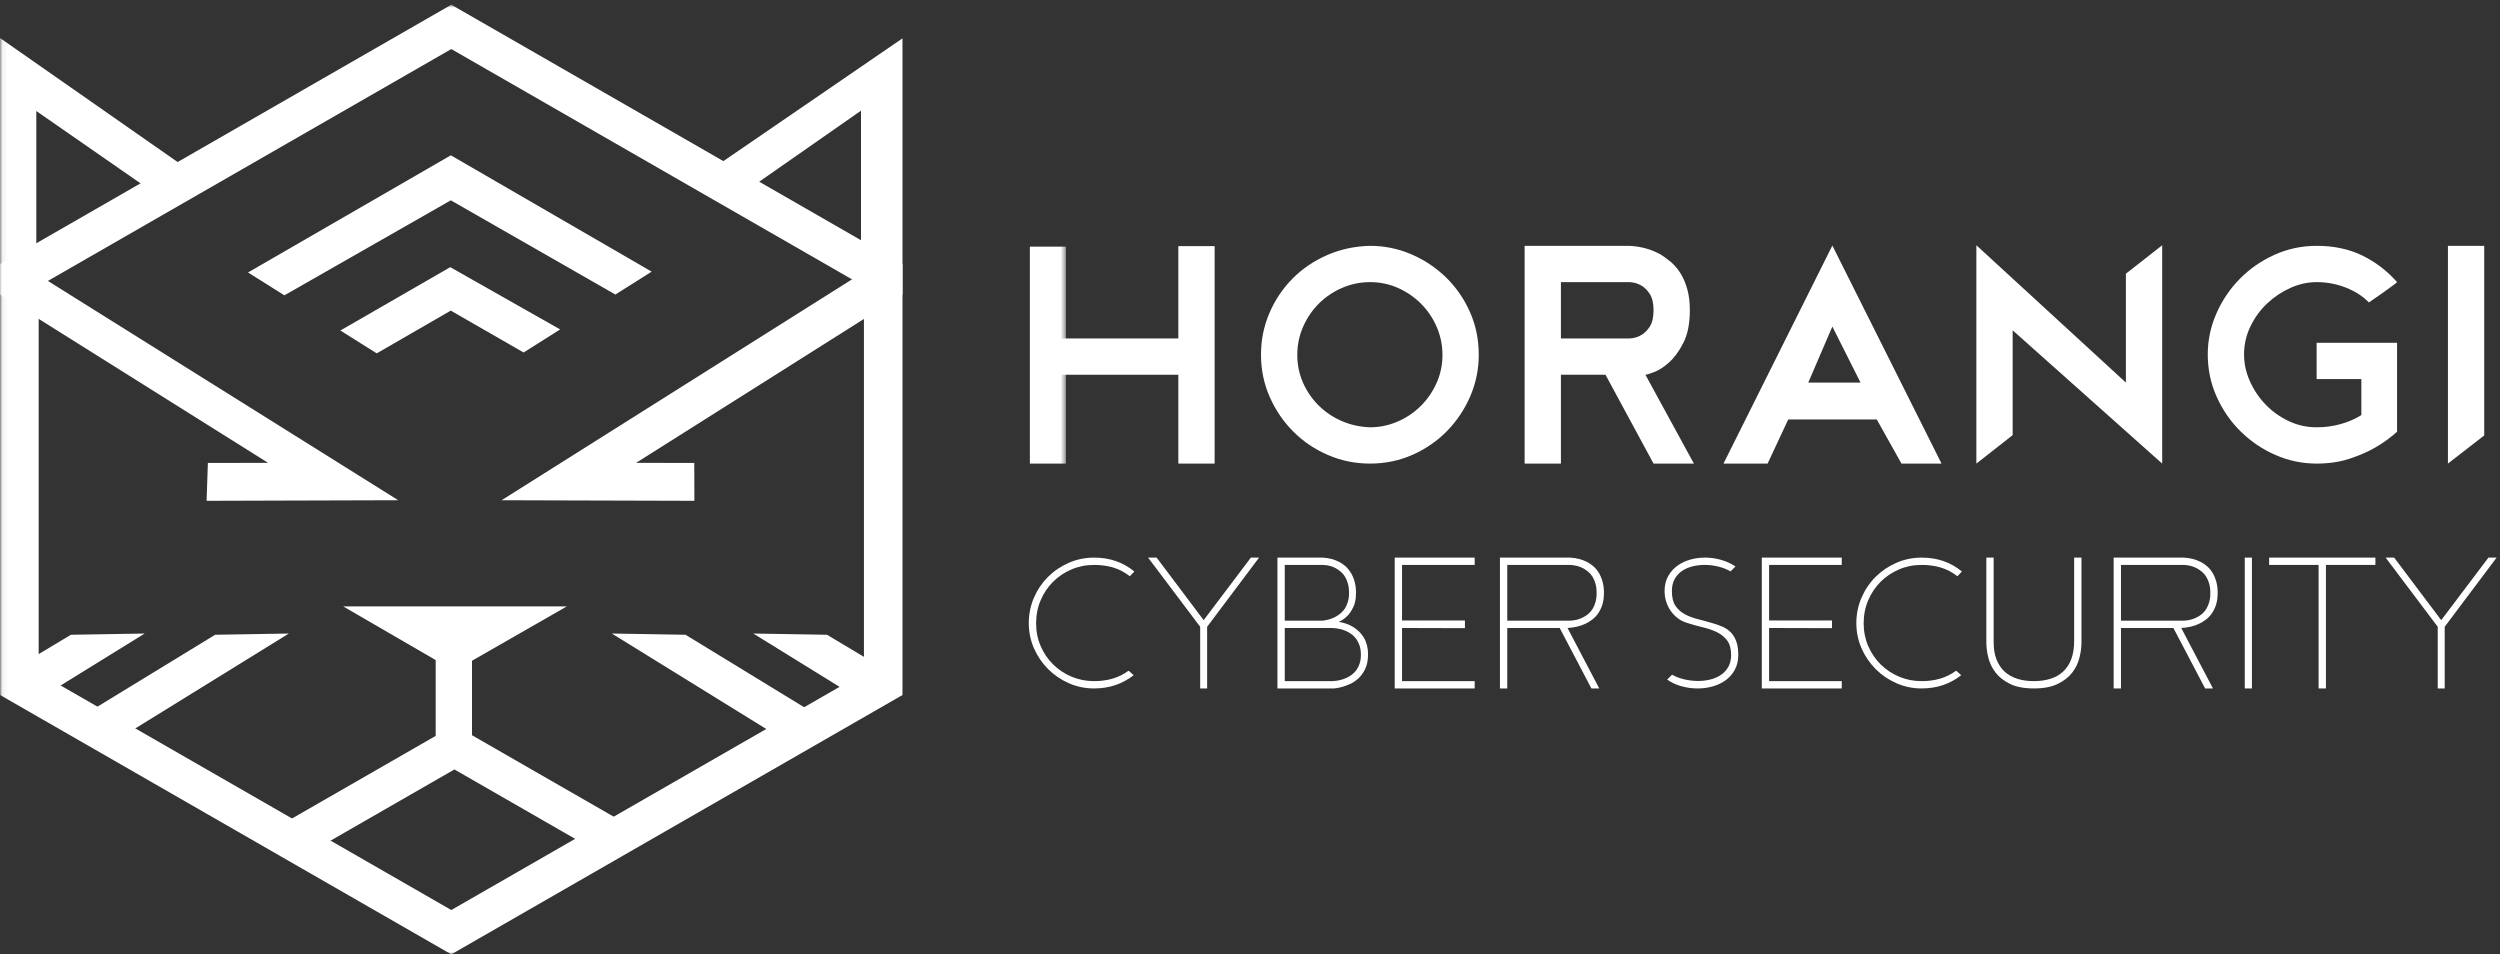 <svg width="482px" height="184px" viewBox="0 0 482 184" version="1.1" xmlns="http://www.w3.org/2000/svg" xmlns:xlink="http://www.w3.org/1999/xlink">
    <rect x="0" y="0" width="482" height="184" fill="#333333" stroke="none"/>
    <defs>
        <polygon id="path-1" points="0.06 0.91 205.506 0.91 205.506 184 0.06 184"></polygon>
    </defs>
    <g id="Page-1" stroke="none" stroke-width="1" fill="none" fill-rule="evenodd">
        <g id="Horangi-Logo_Full-Dark-Horizontal">
            <polyline id="Fill-1" fill="#fff" points="234.182 47.453 234.182 89.38 227.185 89.38 227.185 72.251 202.33 72.251 202.33 65.253 227.185 65.253 227.185 47.453 234.182 47.453"></polyline>
            <path d="M264.141,82.383 C265.966,82.383 267.726,82.019 269.42,81.294 C271.114,80.568 272.604,79.572 273.889,78.305 C275.174,77.038 276.198,75.558 276.961,73.864 C277.725,72.168 278.107,70.353 278.107,68.416 C278.107,66.554 277.743,64.776 277.018,63.081 C276.291,61.387 275.295,59.897 274.028,58.612 C272.763,57.328 271.282,56.303 269.587,55.539 C267.893,54.776 266.077,54.394 264.141,54.394 C262.277,54.394 260.5,54.758 258.806,55.484 C257.11,56.21 255.621,57.206 254.336,58.473 C253.051,59.739 252.027,61.228 251.264,62.942 C250.5,64.655 250.118,66.48 250.118,68.416 C250.118,70.316 250.481,72.094 251.207,73.751 C251.934,75.409 252.93,76.87 254.196,78.137 C255.463,79.404 256.942,80.409 258.638,81.154 C260.333,81.899 262.167,82.308 264.141,82.383 Z M264.113,47.397 C266.912,47.397 269.57,47.938 272.09,49.02 C274.608,50.103 276.838,51.586 278.779,53.47 C280.719,55.355 282.258,57.576 283.397,60.132 C284.535,62.688 285.104,65.441 285.104,68.388 C285.104,71.187 284.563,73.846 283.481,76.365 C282.398,78.884 280.915,81.114 279.031,83.054 C277.146,84.995 274.925,86.535 272.369,87.672 C269.813,88.811 267.061,89.38 264.113,89.38 C261.313,89.38 258.646,88.839 256.108,87.756 C253.569,86.675 251.341,85.182 249.419,83.278 C247.496,81.375 245.967,79.145 244.828,76.589 C243.689,74.033 243.121,71.299 243.121,68.388 C243.121,65.553 243.662,62.874 244.744,60.355 C245.826,57.836 247.31,55.625 249.195,53.722 C251.079,51.819 253.3,50.308 255.856,49.188 C258.412,48.068 261.164,47.472 264.113,47.397 L264.113,47.397 Z" id="Fill-2" fill="#fff"></path>
            <path d="M300.945,65.253 L314.171,65.253 C315.026,65.217 315.789,64.994 316.459,64.585 C317.054,64.251 317.593,63.713 318.076,62.971 C318.561,62.228 318.803,61.17 318.803,59.796 C318.803,58.459 318.561,57.42 318.076,56.678 C317.593,55.935 317.054,55.396 316.459,55.062 C315.789,54.655 315.026,54.432 314.171,54.394 L300.945,54.394 L300.945,65.253 Z M326.583,89.38 L318.803,89.38 L309.539,72.251 L300.945,72.251 L300.945,89.38 L293.948,89.38 L293.948,47.397 L314.156,47.397 C316.32,47.509 318.261,48.032 319.979,48.964 C320.687,49.375 321.396,49.879 322.105,50.475 C322.813,51.073 323.439,51.801 323.98,52.659 C324.521,53.517 324.96,54.534 325.296,55.709 C325.632,56.885 325.8,58.256 325.8,59.824 C325.8,62.362 325.389,64.442 324.568,66.065 C323.747,67.688 322.823,68.957 321.798,69.871 C320.771,70.787 319.801,71.411 318.887,71.747 C317.972,72.083 317.422,72.251 317.235,72.251 L326.583,89.38 L326.583,89.38 Z" id="Fill-3" fill="#fff"></path>
            <path d="M348.633,73.762 L358.708,73.762 L353.278,62.958 L348.633,73.762 Z M353.278,47.341 L374.326,89.38 L366.602,89.38 L361.843,80.871 L344.77,80.871 L340.796,89.38 L332.287,89.38 L353.278,47.341 L353.278,47.341 Z" id="Fill-4" fill="#fff"></path>
            <polyline id="Fill-5" fill="#fff" points="416.869 47.285 416.869 89.38 388.04 63.686 388.04 83.894 381.043 89.38 381.043 47.285 409.872 73.762 409.872 52.77 416.869 47.285"></polyline>
            <path d="M462.153,66.093 L462.153,83.237 C460.885,84.391 459.467,85.415 457.899,86.308 C456.556,87.09 454.933,87.798 453.029,88.431 C451.126,89.064 448.999,89.38 446.648,89.38 C443.886,89.38 441.246,88.829 438.728,87.728 C436.208,86.628 433.978,85.125 432.038,83.222 C430.097,81.319 428.548,79.09 427.392,76.533 C426.234,73.977 425.656,71.243 425.656,68.332 C425.656,65.609 426.207,62.986 427.308,60.467 C428.408,57.949 429.911,55.719 431.813,53.778 C433.717,51.838 435.946,50.289 438.503,49.132 C441.059,47.975 443.773,47.397 446.648,47.397 C449.969,47.397 452.908,48.022 455.465,49.272 C458.021,50.523 460.251,52.23 462.153,54.394 C462.153,54.432 461.874,54.655 461.314,55.066 C460.754,55.476 460.139,55.925 459.467,56.409 C458.684,56.969 457.769,57.604 456.724,58.312 C455.566,57.119 454.093,56.167 452.302,55.457 C450.511,54.749 448.626,54.394 446.648,54.394 C444.931,54.394 443.242,54.767 441.582,55.514 C439.921,56.26 438.428,57.258 437.104,58.508 C435.778,59.759 434.705,61.233 433.885,62.931 C433.063,64.629 432.653,66.429 432.653,68.332 C432.653,70.087 433.026,71.803 433.773,73.482 C434.52,75.162 435.526,76.664 436.796,77.988 C438.064,79.313 439.548,80.377 441.246,81.179 C442.944,81.982 444.745,82.383 446.648,82.383 C448.252,82.383 449.791,82.178 451.267,81.767 C452.74,81.357 454.074,80.779 455.269,80.032 L455.269,73.09 L446.648,73.09 L446.648,66.093 L462.153,66.093" id="Fill-6" fill="#fff"></path>
            <polyline id="Fill-7" fill="#fff" points="471.961 47.397 478.958 47.397 478.958 83.95 471.961 89.38 471.961 47.397"></polyline>
            <path d="M210.945,132.732 C209.221,132.732 207.598,132.396 206.075,131.724 C204.552,131.053 203.22,130.145 202.078,129.003 C200.937,127.862 200.029,126.53 199.357,125.006 C198.686,123.484 198.35,121.861 198.35,120.136 C198.35,118.412 198.68,116.783 199.341,115.249 C200.001,113.715 200.902,112.377 202.045,111.235 C203.187,110.093 204.524,109.186 206.059,108.514 C207.592,107.843 209.221,107.507 210.945,107.507 C213.969,107.507 216.555,108.403 218.704,110.194 L217.831,111.101 C216.823,110.317 215.76,109.757 214.641,109.421 C213.521,109.085 212.289,108.917 210.945,108.917 C209.378,108.917 207.917,109.209 206.563,109.791 C205.207,110.373 204.026,111.168 203.019,112.176 C202.011,113.183 201.216,114.37 200.634,115.736 C200.052,117.102 199.761,118.58 199.761,120.17 C199.761,121.737 200.052,123.199 200.634,124.553 C201.216,125.908 202.017,127.089 203.035,128.097 C204.054,129.104 205.241,129.893 206.596,130.465 C207.95,131.035 209.4,131.321 210.945,131.321 C212.199,131.321 213.375,131.165 214.473,130.851 C215.569,130.537 216.61,130.023 217.596,129.306 L218.57,130.179 C216.397,131.881 213.856,132.732 210.945,132.732" id="Fill-8" fill="#fff"></path>
            <polyline id="Fill-9" fill="#fff" points="231.394 132.732 231.394 120.842 221.351 107.507 222.997 107.507 232.065 119.565 241.168 107.507 242.747 107.507 232.737 120.842 232.737 132.732 231.394 132.732"></polyline>
            <path d="M256.87,131.321 C257.9,131.276 258.818,131.064 259.625,130.683 C259.961,130.527 260.297,130.325 260.633,130.078 C260.969,129.832 261.265,129.53 261.522,129.171 C261.779,128.813 261.987,128.393 262.144,127.912 C262.301,127.431 262.379,126.865 262.379,126.216 C262.379,125.589 262.301,125.029 262.144,124.536 C261.987,124.044 261.779,123.613 261.522,123.243 C261.265,122.873 260.969,122.566 260.633,122.319 C260.297,122.073 259.961,121.871 259.625,121.715 C258.818,121.334 257.9,121.121 256.87,121.076 L247.701,121.076 L247.701,131.321 L256.87,131.321 Z M247.701,119.666 L255.023,119.666 C255.964,119.554 256.804,119.296 257.542,118.893 C257.855,118.714 258.169,118.496 258.482,118.238 C258.796,117.981 259.07,117.667 259.306,117.298 C259.541,116.929 259.73,116.497 259.877,116.005 C260.022,115.513 260.095,114.952 260.095,114.325 C260.095,113.631 260.022,113.027 259.877,112.512 C259.73,111.996 259.541,111.549 259.306,111.168 C259.07,110.787 258.796,110.468 258.482,110.211 C258.169,109.953 257.855,109.735 257.542,109.556 C256.804,109.153 255.964,108.94 255.023,108.917 L247.701,108.917 L247.701,119.666 Z M258.113,119.901 C259.166,120.058 260.106,120.394 260.935,120.909 C261.293,121.133 261.64,121.401 261.976,121.715 C262.312,122.029 262.614,122.398 262.883,122.823 C263.151,123.249 263.364,123.742 263.521,124.301 C263.678,124.861 263.756,125.499 263.756,126.216 C263.756,127.29 263.577,128.203 263.219,128.953 C262.86,129.703 262.418,130.319 261.892,130.801 C261.365,131.282 260.806,131.652 260.213,131.909 C259.619,132.166 259.082,132.357 258.601,132.48 C258.118,132.603 257.749,132.676 257.492,132.698 C257.234,132.721 257.184,132.732 257.341,132.732 L246.29,132.732 L246.29,107.507 L255.023,107.507 C256.21,107.574 257.273,107.854 258.214,108.347 C258.617,108.548 259.009,108.817 259.39,109.153 C259.771,109.489 260.111,109.897 260.414,110.379 C260.717,110.86 260.963,111.426 261.153,112.075 C261.343,112.724 261.438,113.474 261.438,114.325 C261.438,115.423 261.265,116.329 260.918,117.046 C260.57,117.763 260.185,118.334 259.759,118.759 C259.267,119.252 258.718,119.632 258.113,119.901 L258.113,119.901 Z" id="Fill-10" fill="#fff"></path>
            <polyline id="Fill-11" fill="#fff" points="284.318 107.507 284.318 108.917 270.313 108.917 270.313 119.632 282.438 119.632 282.438 121.11 270.313 121.076 270.313 131.321 284.318 131.321 284.318 132.732 268.901 132.732 268.901 107.507 284.318 107.507"></polyline>
            <path d="M290.6,119.666 L302.725,119.666 C303.688,119.621 304.538,119.397 305.277,118.994 C305.591,118.838 305.904,118.63 306.218,118.372 C306.531,118.116 306.806,117.796 307.041,117.415 C307.276,117.035 307.466,116.593 307.612,116.089 C307.757,115.585 307.83,114.997 307.83,114.325 C307.83,113.654 307.757,113.06 307.612,112.545 C307.466,112.03 307.276,111.582 307.041,111.201 C306.806,110.821 306.531,110.502 306.218,110.244 C305.904,109.987 305.591,109.769 305.277,109.589 C304.538,109.186 303.688,108.963 302.725,108.917 L290.6,108.917 L290.6,119.666 Z M289.188,107.507 L302.725,107.507 C303.934,107.574 305.02,107.854 305.982,108.347 C306.386,108.548 306.783,108.817 307.175,109.153 C307.566,109.489 307.914,109.897 308.217,110.379 C308.519,110.86 308.765,111.426 308.955,112.075 C309.146,112.724 309.241,113.474 309.241,114.325 C309.241,115.177 309.141,115.921 308.938,116.559 C308.737,117.197 308.469,117.757 308.133,118.238 C307.797,118.72 307.416,119.123 306.99,119.448 C306.564,119.772 306.14,120.035 305.714,120.237 C304.684,120.73 303.52,121.009 302.221,121.076 L308.334,132.732 L306.822,132.732 L300.709,121.076 L290.6,121.076 L290.6,132.732 L289.188,132.732 L289.188,107.507 L289.188,107.507 Z" id="Fill-12" fill="#fff"></path>
            <path d="M330.133,120.136 C330.871,120.338 331.549,120.578 332.165,120.858 C332.78,121.139 333.307,121.508 333.743,121.967 C334.18,122.426 334.521,123.003 334.768,123.697 C335.014,124.391 335.138,125.253 335.138,126.283 C335.138,127.38 334.907,128.343 334.449,129.171 C333.989,130 333.385,130.678 332.635,131.203 C331.885,131.73 331.028,132.122 330.065,132.379 C329.103,132.637 328.111,132.754 327.093,132.732 C326.073,132.71 325.071,132.558 324.087,132.278 C323.101,131.998 322.217,131.579 321.434,131.019 L322.374,130.078 C323.045,130.459 323.795,130.75 324.624,130.952 C325.452,131.153 326.287,131.265 327.126,131.287 C327.966,131.31 328.783,131.232 329.578,131.053 C330.373,130.873 331.084,130.582 331.711,130.179 C332.338,129.776 332.837,129.25 333.206,128.6 C333.575,127.951 333.76,127.179 333.76,126.283 C333.76,125.096 333.508,124.167 333.005,123.495 C332.501,122.823 331.851,122.291 331.057,121.899 C330.261,121.508 329.365,121.194 328.369,120.959 C327.373,120.724 326.382,120.45 325.396,120.136 C324.68,119.934 324.047,119.627 323.499,119.212 C322.95,118.798 322.485,118.317 322.104,117.768 C321.724,117.22 321.434,116.621 321.231,115.971 C321.03,115.322 320.93,114.65 320.93,113.956 C320.93,112.859 321.158,111.902 321.618,111.084 C322.076,110.267 322.682,109.589 323.432,109.052 C324.182,108.514 325.038,108.117 326.001,107.859 C326.964,107.602 327.949,107.485 328.957,107.507 C329.965,107.529 330.961,107.686 331.946,107.977 C332.932,108.268 333.815,108.682 334.6,109.22 L333.659,110.16 C332.987,109.78 332.243,109.483 331.426,109.27 C330.608,109.057 329.78,108.94 328.94,108.917 C328.101,108.895 327.283,108.973 326.488,109.153 C325.693,109.332 324.987,109.623 324.372,110.026 C323.756,110.429 323.264,110.955 322.895,111.604 C322.524,112.254 322.34,113.038 322.34,113.956 C322.34,115.165 322.563,116.105 323.012,116.777 C323.46,117.449 324.047,117.986 324.775,118.389 C325.503,118.792 326.331,119.112 327.261,119.347 C328.189,119.582 329.147,119.845 330.133,120.136" id="Fill-13" fill="#fff"></path>
            <polyline id="Fill-14" fill="#fff" points="355.089 107.507 355.089 108.917 341.083 108.917 341.083 119.632 353.208 119.632 353.208 121.11 341.083 121.076 341.083 131.321 355.089 131.321 355.089 132.732 339.672 132.732 339.672 107.507 355.089 107.507"></polyline>
            <path d="M370.499,132.732 C368.774,132.732 367.151,132.396 365.629,131.724 C364.105,131.053 362.773,130.145 361.632,129.003 C360.49,127.862 359.583,126.53 358.911,125.006 C358.239,123.484 357.903,121.861 357.903,120.136 C357.903,118.412 358.233,116.783 358.895,115.249 C359.555,113.715 360.456,112.377 361.599,111.235 C362.74,110.093 364.078,109.186 365.612,108.514 C367.146,107.843 368.774,107.507 370.499,107.507 C373.522,107.507 376.108,108.403 378.258,110.194 L377.385,111.101 C376.377,110.317 375.313,109.757 374.194,109.421 C373.074,109.085 371.843,108.917 370.499,108.917 C368.932,108.917 367.471,109.209 366.116,109.791 C364.761,110.373 363.58,111.168 362.572,112.176 C361.564,113.183 360.77,114.37 360.188,115.736 C359.605,117.102 359.314,118.58 359.314,120.17 C359.314,121.737 359.605,123.199 360.188,124.553 C360.77,125.908 361.57,127.089 362.589,128.097 C363.607,129.104 364.795,129.893 366.149,130.465 C367.504,131.035 368.954,131.321 370.499,131.321 C371.753,131.321 372.929,131.165 374.026,130.851 C375.123,130.537 376.164,130.023 377.149,129.306 L378.124,130.179 C375.951,131.881 373.41,132.732 370.499,132.732" id="Fill-15" fill="#fff"></path>
            <path d="M392.137,132.732 C390.256,132.732 388.722,132.441 387.535,131.858 C386.349,131.276 385.419,130.549 384.747,129.675 C384.075,128.802 383.61,127.845 383.354,126.804 C383.096,125.762 382.967,124.771 382.967,123.831 L382.967,107.507 L384.378,107.507 L384.378,123.831 C384.378,125.107 384.563,126.216 384.933,127.156 C385.302,128.097 385.822,128.875 386.494,129.491 C387.166,130.107 387.978,130.565 388.93,130.868 C389.881,131.17 390.95,131.321 392.137,131.321 C393.301,131.321 394.365,131.17 395.328,130.868 C396.29,130.565 397.108,130.101 397.78,129.473 C398.451,128.847 398.973,128.046 399.342,127.072 C399.711,126.098 399.896,124.939 399.896,123.596 L399.896,107.507 L401.307,107.507 L401.307,123.831 C401.307,124.771 401.178,125.762 400.92,126.804 C400.663,127.845 400.198,128.802 399.526,129.675 C398.854,130.549 397.925,131.276 396.738,131.858 C395.552,132.441 394.018,132.732 392.137,132.732" id="Fill-16" fill="#fff"></path>
            <path d="M408.924,119.666 L421.049,119.666 C422.012,119.621 422.862,119.397 423.602,118.994 C423.915,118.838 424.229,118.63 424.542,118.372 C424.855,118.116 425.13,117.796 425.365,117.415 C425.601,117.035 425.79,116.593 425.937,116.089 C426.081,115.585 426.154,114.997 426.154,114.325 C426.154,113.654 426.081,113.06 425.937,112.545 C425.79,112.03 425.601,111.582 425.365,111.201 C425.13,110.821 424.855,110.502 424.542,110.244 C424.229,109.987 423.915,109.769 423.602,109.589 C422.862,109.186 422.012,108.963 421.049,108.917 L408.924,108.917 L408.924,119.666 Z M407.513,107.507 L421.049,107.507 C422.258,107.574 423.344,107.854 424.307,108.347 C424.71,108.548 425.107,108.817 425.499,109.153 C425.891,109.489 426.238,109.897 426.541,110.379 C426.843,110.86 427.089,111.426 427.279,112.075 C427.47,112.724 427.565,113.474 427.565,114.325 C427.565,115.177 427.465,115.921 427.263,116.559 C427.062,117.197 426.793,117.757 426.457,118.238 C426.121,118.72 425.74,119.123 425.314,119.448 C424.889,119.772 424.464,120.035 424.038,120.237 C423.008,120.73 421.844,121.009 420.545,121.076 L426.658,132.732 L425.146,132.732 L419.033,121.076 L408.924,121.076 L408.924,132.732 L407.513,132.732 L407.513,107.507 L407.513,107.507 Z" id="Fill-17" fill="#fff"></path>
            <polygon id="Fill-18" fill="#fff" points="432.792 132.732 434.169 132.732 434.169 107.507 432.792 107.507"></polygon>
            <polyline id="Fill-19" fill="#fff" points="447.026 108.917 437.487 108.917 437.487 107.507 457.977 107.507 457.977 108.917 448.437 108.917 448.437 132.732 447.026 132.732 447.026 108.917"></polyline>
            <polyline id="Fill-20" fill="#fff" points="469.994 132.732 469.994 120.842 459.951 107.507 461.598 107.507 470.666 119.565 479.769 107.507 481.348 107.507 471.338 120.842 471.338 132.732 469.994 132.732"></polyline>
            <g id="Group-25">
                <mask id="mask-2" fill="white">
                    <use xlink:href="#path-1"></use>
                </mask>
                <g id="Clip-22"></g>
                <polygon id="Fill-21" fill="#fff" mask="url(#mask-2)" points="198.559 89.38 205.506 89.38 205.506 47.554 198.559 47.554"></polygon>
                <path d="M7.455,129.726 L87.01,175.454 L166.566,129.726 L166.566,55.184 L87.01,9.456 L7.455,55.184 L7.455,129.726 Z M87.01,184 L0.021,133.999 L0.021,50.912 L87.01,0.91 L174,50.912 L174,133.999 L87.01,184 L87.01,184 Z" id="Fill-23" fill="#fff" mask="url(#mask-2)"></path>
                <polyline id="Fill-24" fill="#fff" mask="url(#mask-2)" points="76.778 96.444 39.829 96.556 40.081 89.248 51.702 89.246 0 56.799 0 7.327 36.301 32.675 31.857 38.655 7 21.405 7 52.768 76.778 96.444"></polyline>
            </g>
            <polyline id="Fill-26" fill="#fff" points="96.706 96.446 166 52.766 166 21.337 141.445 38.473 137.429 32.459 174 7.395 174 56.801 122.625 89.246 133.857 89.248 133.878 96.556 96.706 96.446"></polyline>
            <polyline id="Fill-27" fill="#fff" points="74.893 119.91 100.46 119.91 87.597 127.28 74.893 119.91"></polyline>
            <path d="M83.631,121.91 L87.603,124.215 L91.627,121.91 L83.631,121.91 Z M87.59,129.345 L66.155,116.91 L109.293,116.91 L87.59,129.345 L87.59,129.345 Z" id="Fill-28" fill="#fff"></path>
            <polyline id="Fill-29" fill="#fff" points="86.921 29.943 47.816 52.533 54.828 56.939 86.915 38.622 118.645 56.787 125.635 52.373 86.921 29.943"></polyline>
            <polyline id="Fill-30" fill="#fff" points="65.623 63.722 72.635 68.128 86.907 59.888 100.95 67.96 107.993 63.513 86.808 51.51 65.623 63.722"></polyline>
            <path d="M88,146.91 L88,126.91" id="Fill-31" fill="#fff"></path>
            <polygon id="Fill-32" fill="#fff" points="84 146.91 91 146.91 91 126.91 84 126.91"></polygon>
            <polyline id="Fill-33" fill="#fff" points="22.287 142.789 18.399 136.482 41.477 122.383 55.689 122.143 22.287 142.789"></polyline>
            <polyline id="Fill-34" fill="#fff" points="4.891 136.36 1.386 129.733 13.679 122.383 27.892 122.143 4.891 136.36"></polyline>
            <polyline id="Fill-35" fill="#fff" points="151.36 142.789 155.248 136.482 132.171 122.383 117.958 122.143 151.36 142.789"></polyline>
            <polyline id="Fill-36" fill="#fff" points="165.349 134.578 172.559 130.224 159.444 122.383 145.231 122.143 165.349 134.578"></polyline>
            <polyline id="Fill-37" fill="#fff" points="112.033 162.388 87.61 148.35 61.281 163.483 55.316 158.367 87.61 139.804 120.014 158.43 112.033 162.388"></polyline>
        </g>
    </g>
</svg>
